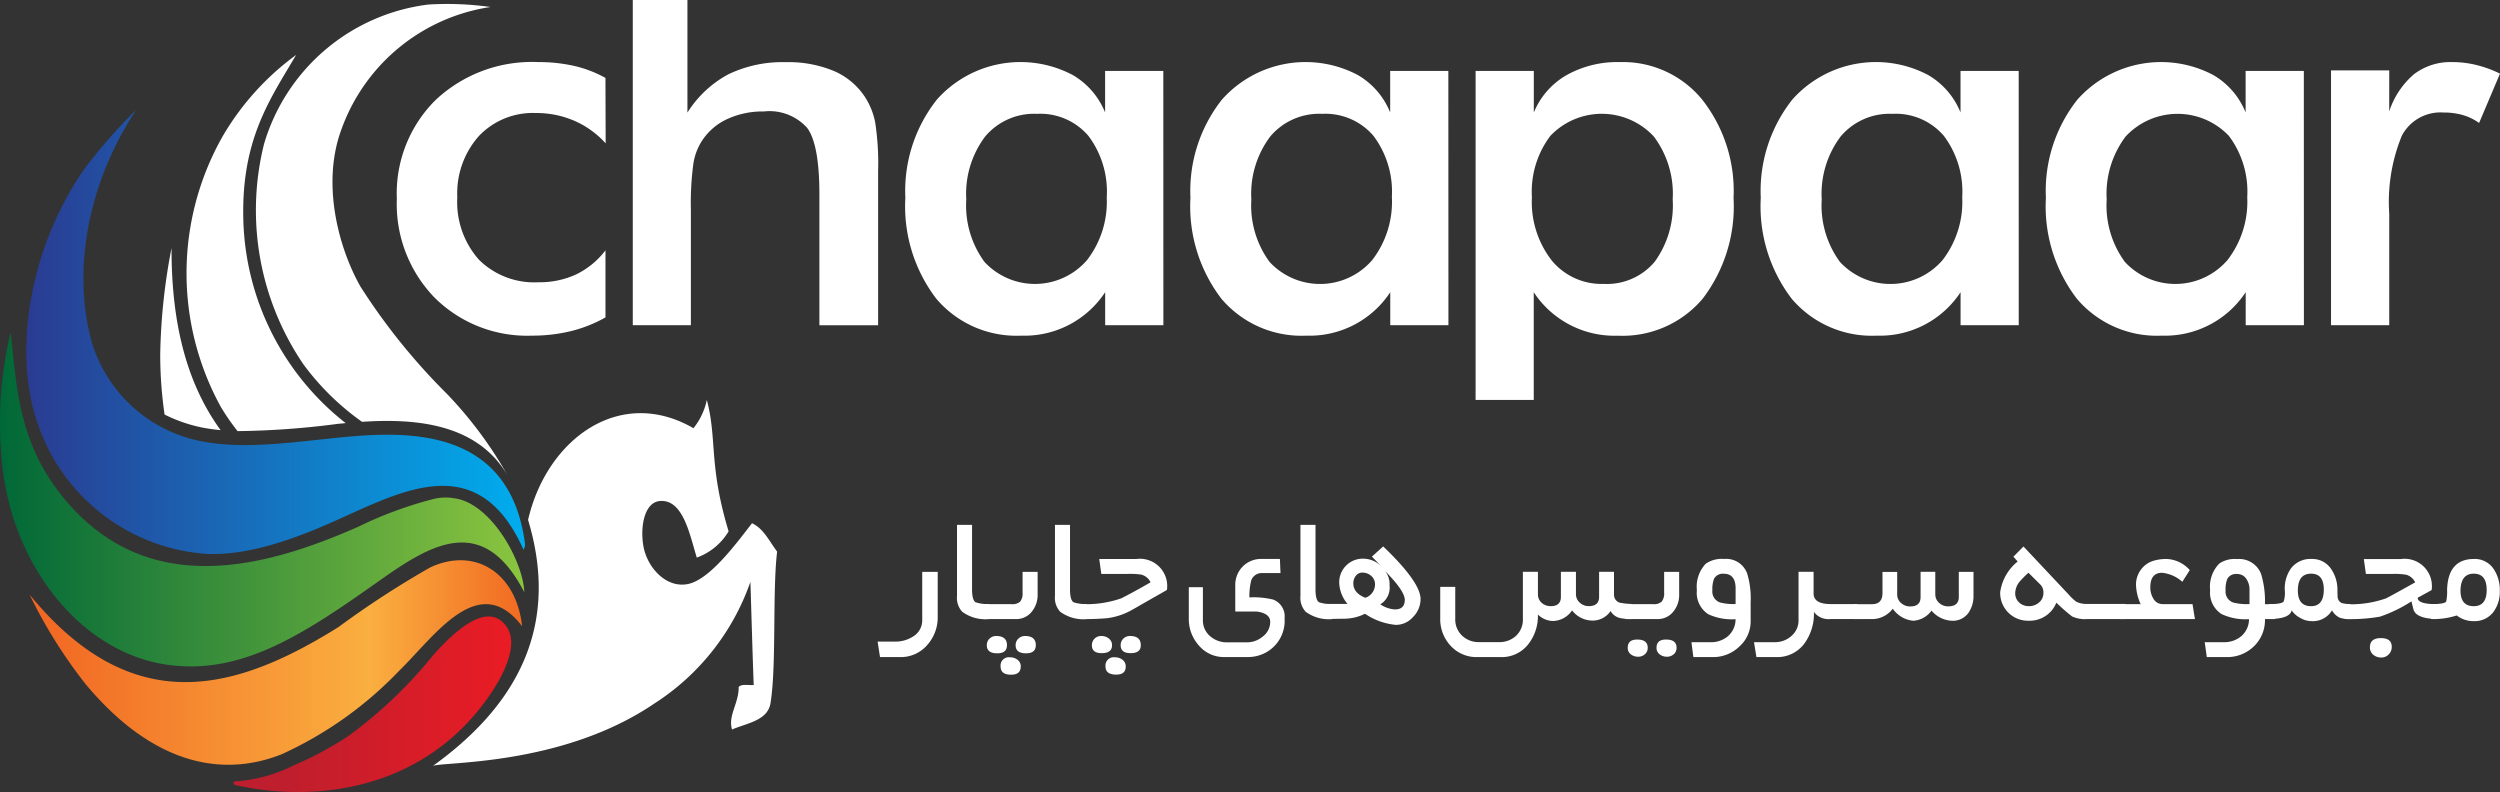 <svg xmlns="http://www.w3.org/2000/svg" width="150.979" height="47.83" viewBox="0 0 150.979 47.83">
    <rect x="0" y="0" width="150.979" height="47.83" fill="#333333" stroke="none"/>
    <defs>
        <linearGradient id="qshs7ee6fa" y1=".5" x2="1" y2=".5" gradientUnits="objectBoundingBox">
            <stop offset="0" stop-color="#f16522"/>
            <stop offset=".691" stop-color="#faaf40"/>
            <stop offset="1" stop-color="#f16a22"/>
        </linearGradient>
        <linearGradient id="31rr5krisb" y1=".5" x2="1" y2=".5" gradientUnits="objectBoundingBox">
            <stop offset="0" stop-color="#006838"/>
            <stop offset="1" stop-color="#8bc53f"/>
        </linearGradient>
        <linearGradient id="nrin4yidmc" y1=".5" x2="1" y2=".5" gradientUnits="objectBoundingBox">
            <stop offset=".17" stop-color="#be1e2d"/>
            <stop offset="1" stop-color="#ec1c24"/>
        </linearGradient>
        <linearGradient id="n7rohhyltd" y1=".5" x2="1" y2=".5" gradientUnits="objectBoundingBox">
            <stop offset="0" stop-color="#2b388f"/>
            <stop offset="1" stop-color="#00adee"/>
        </linearGradient>
    </defs>
    <g data-name="Group 5173">
        <g data-name="Group 5171">
            <path data-name="Path 8329" d="M1511.585 43.436a5.486 5.486 0 0 0-1.887-1.362 5.757 5.757 0 0 0-2.323-.47 4.486 4.486 0 0 0-3.45 1.394 5.2 5.2 0 0 0-1.3 3.691 5.244 5.244 0 0 0 1.3 3.767 4.744 4.744 0 0 0 3.6 1.368 5.258 5.258 0 0 0 2.284-.477 4.924 4.924 0 0 0 1.765-1.451v4.051a8.256 8.256 0 0 1-2.08.826 9.809 9.809 0 0 1-2.357.275 7.926 7.926 0 0 1-5.888-2.3 8.112 8.112 0 0 1-2.275-5.961 7.939 7.939 0 0 1 2.357-5.985 8.5 8.5 0 0 1 6.163-2.275 9.744 9.744 0 0 1 2.2.234 7.24 7.24 0 0 1 1.878.722z" transform="translate(-1475.008 -34.778)" style="fill:#fff"/>
            <path data-name="Path 8330" d="M1508.416 55.682V36.044h3.3v6.8a6.613 6.613 0 0 1 2.478-2.316 7.544 7.544 0 0 1 3.466-.729 7.124 7.124 0 0 1 2.925.542 4.245 4.245 0 0 1 1.886 1.612 4.353 4.353 0 0 1 .583 1.474 16.373 16.373 0 0 1 .178 2.947v9.312h-3.546v-7.891q0-3.028-.737-4.025a3.056 3.056 0 0 0-2.615-.995 5.1 5.1 0 0 0-2.2.453 3.625 3.625 0 0 0-1.514 1.28 3.532 3.532 0 0 0-.544 1.416 17.633 17.633 0 0 0-.152 2.761v7z" transform="translate(-1470.201 -36.044)" style="fill:#fff"/>
            <path data-name="Path 8331" d="M1534.9 54.416h-3.515v-1.992a5.828 5.828 0 0 1-5.07 2.624 6.34 6.34 0 0 1-5.126-2.227 9.186 9.186 0 0 1-1.871-6.1 8.883 8.883 0 0 1 1.911-5.937 6.755 6.755 0 0 1 8.2-1.474 4.6 4.6 0 0 1 1.952 2.26v-2.508h3.515zm-3.418-7.726a5.615 5.615 0 0 0-1.11-3.708 3.817 3.817 0 0 0-3.1-1.329 3.859 3.859 0 0 0-3.134 1.369 5.748 5.748 0 0 0-1.141 3.8 5.756 5.756 0 0 0 1.1 3.774 4.157 4.157 0 0 0 6.195-.113 5.762 5.762 0 0 0 1.187-3.793z" transform="translate(-1464.642 -34.778)" style="fill:#fff"/>
            <path data-name="Path 8332" d="M1546.3 54.416h-3.513v-1.992a5.833 5.833 0 0 1-5.07 2.624 6.34 6.34 0 0 1-5.126-2.227 9.186 9.186 0 0 1-1.871-6.1 8.89 8.89 0 0 1 1.91-5.937 6.757 6.757 0 0 1 8.2-1.474 4.606 4.606 0 0 1 1.952 2.26v-2.508h3.513zm-3.417-7.726a5.615 5.615 0 0 0-1.11-3.708 3.819 3.819 0 0 0-3.1-1.329 3.86 3.86 0 0 0-3.134 1.369 5.756 5.756 0 0 0-1.141 3.8 5.763 5.763 0 0 0 1.1 3.774 4.158 4.158 0 0 0 6.2-.113 5.763 5.763 0 0 0 1.188-3.793z" transform="translate(-1458.827 -34.778)" style="fill:#fff"/>
            <path data-name="Path 8334" d="M1542.127 58.93V39.062h3.515v2.511a4.619 4.619 0 0 1 1.967-2.251 6.271 6.271 0 0 1 3.232-.794 6.186 6.186 0 0 1 4.964 2.259 8.911 8.911 0 0 1 1.9 5.937 9.186 9.186 0 0 1-1.87 6.1 6.34 6.34 0 0 1-5.126 2.227 5.833 5.833 0 0 1-5.07-2.624v6.503zm3.4-12.24a5.756 5.756 0 0 0 1.19 3.808 3.887 3.887 0 0 0 3.134 1.425 3.775 3.775 0 0 0 3.086-1.329 5.8 5.8 0 0 0 1.093-3.774 5.757 5.757 0 0 0-1.141-3.8 4.288 4.288 0 0 0-6.244-.041 5.593 5.593 0 0 0-1.117 3.711z" transform="translate(-1453.013 -34.778)" style="fill:#fff"/>
            <path data-name="Path 8336" d="M1569.113 54.416h-3.513v-1.992a5.832 5.832 0 0 1-5.07 2.624 6.343 6.343 0 0 1-5.127-2.227 9.2 9.2 0 0 1-1.869-6.1 8.883 8.883 0 0 1 1.911-5.937 6.755 6.755 0 0 1 8.2-1.474 4.606 4.606 0 0 1 1.952 2.26v-2.508h3.513zm-3.413-7.726a5.617 5.617 0 0 0-1.11-3.708 3.819 3.819 0 0 0-3.1-1.329 3.862 3.862 0 0 0-3.134 1.369 5.757 5.757 0 0 0-1.141 3.8 5.764 5.764 0 0 0 1.1 3.774 4.158 4.158 0 0 0 6.2-.113 5.77 5.77 0 0 0 1.185-3.793z" transform="translate(-1447.198 -34.778)" style="fill:#fff"/>
            <path data-name="Path 8337" d="M1580.521 54.416h-3.515v-1.992a5.833 5.833 0 0 1-5.068 2.624 6.338 6.338 0 0 1-5.126-2.227 9.187 9.187 0 0 1-1.872-6.1 8.882 8.882 0 0 1 1.911-5.937 6.758 6.758 0 0 1 8.2-1.474 4.6 4.6 0 0 1 1.951 2.26v-2.508h3.515zm-3.421-7.726a5.618 5.618 0 0 0-1.11-3.708 4.278 4.278 0 0 0-6.236.041 5.757 5.757 0 0 0-1.143 3.8 5.756 5.756 0 0 0 1.1 3.774 4.157 4.157 0 0 0 6.195-.113 5.762 5.762 0 0 0 1.194-3.794z" transform="translate(-1441.385 -34.778)" style="fill:#fff"/>
            <path data-name="Path 8340" d="M1579.86 41.508a4.976 4.976 0 0 1 1.5-2.251 3.63 3.63 0 0 1 2.308-.729 6.073 6.073 0 0 1 1.466.178 7.145 7.145 0 0 1 1.416.518l-1.262 2.98a3.257 3.257 0 0 0-.98-.477 4.185 4.185 0 0 0-1.175-.154 2.635 2.635 0 0 0-2.511 1.4 10.547 10.547 0 0 0-.761 4.706v6.737h-3.515V39.029h3.515z" transform="translate(-1435.571 -34.778)" style="fill:#fff"/>
        </g>
        <g data-name="Group 5170">
            <path data-name="Path 8335" d="M1519.7 59.489c-.871 1.113-2.5 3.368-3.839 3.664s-2.511-1-2.727-2.321c-.192-1.167.076-2.613 1.01-2.686 1.4-.109 1.792 2.032 2.222 3.418a3.707 3.707 0 0 0 1.921-1.587c-1.214-4.016-.682-5.527-1.315-7.937a4.07 4.07 0 0 1-.807 1.709c-4.46-2.579-8.867.667-9.989 5.538 1.791 5.923-.163 10.855-5.773 14.876.29-.3 7.7.091 13.4-3.788a14.327 14.327 0 0 0 5.8-7.345c.067 2.077.122 4.169.2 6.229-.317.023-.741-.083-.909.121.021.965-.658 1.727-.4 2.565.9-.388 2.153-.537 2.322-1.588.369-2.253.11-6.7.4-9.158-.469-.616-.808-1.384-1.516-1.71z" transform="translate(-1474.285 -27.889)" style="fill-rule:evenodd;fill:#fff"/>
            <path data-name="Path 8338" d="M1484.287 60.53c6.17 7.525 12.345 5.908 18.656 1.958a56.589 56.589 0 0 1 5.538-3.6c2.677-1.252 5.194.294 5.552 3.557-2.616-3.454-5.307.631-7.442 2.7a23.016 23.016 0 0 1-7.08 5.026c-3.773 1.493-7.929.454-11.841-4.236a29.715 29.715 0 0 1-3.383-5.405z" transform="translate(-1482.5 -24.62)" style="fill:url(#qshs7ee6fa);fill-rule:evenodd"/>
            <path data-name="Path 8333" d="M1514.769 65.037c-2.479-4.792-5.6-2.926-8.683-.747-4.513 3.187-8.36 5.822-12.995 5.108-5.133-.791-9.261-6-9.863-12.145a23.379 23.379 0 0 1 .52-7.917c.377 3.4.468 6.832 3.4 10.245 5.026 5.85 11.991 3.966 17.565 1.511a23.91 23.91 0 0 1 4.587-1.692 3.065 3.065 0 0 1 1.223-.042c2.213.272 4.165 3.766 4.246 5.679z" transform="translate(-1483.104 -29.269)" style="fill:url(#31rr5krisb);fill-rule:evenodd"/>
            <path data-name="Path 8339" d="M1492.54 70.879c-.148-.044-.116-.2 0-.219a9.269 9.269 0 0 0 3.548-.972 20.681 20.681 0 0 0 3.266-1.747 27.152 27.152 0 0 0 5.169-4.925c1.182-1.317 3.222-3.3 4.383-1.741.95 1.274-.494 3.634-1.643 5.055-4.108 5.081-10.346 5.54-14.723 4.549z" transform="translate(-1478.343 -23.472)" style="fill:url(#nrin4yidmc);fill-rule:evenodd"/>
            <g data-name="Group 5168">
                <g data-name="Group 5158">
                    <path data-name="Path 8286" d="M1499.76 61.441c3.081-.2 6.9.029 8.782 3.222a24.5 24.5 0 0 0-3.645-4.9 37.742 37.742 0 0 1-5.244-6.507c-1.338-2.388-2.34-6.22-1.141-9.466a11.346 11.346 0 0 1 9.006-7.4 18.7 18.7 0 0 0-3.761-.148 11.861 11.861 0 0 0-9.918 8.432 16.526 16.526 0 0 0 2.393 13.312 15.525 15.525 0 0 0 3.528 3.455z" transform="translate(-1477.896 -35.967)" style="fill-rule:evenodd;fill:#fff"/>
                </g>
                <g data-name="Group 5159">
                    <path data-name="Path 8287" d="M1493.647 60.96a50.242 50.242 0 0 0 6.06-.439l.469-.044a16.132 16.132 0 0 1-6.186-12.518c-.068-4.709 1.658-7.1 3.192-9.717a16.174 16.174 0 0 0-4.446 4.932 16.768 16.768 0 0 0-.113 16.3 13.265 13.265 0 0 0 1.024 1.486z" transform="translate(-1479.3 -34.924)" style="fill-rule:evenodd;fill:#fff"/>
                </g>
                <g data-name="Group 5160">
                    <path data-name="Path 8288" d="M1492.1 56.817c.347.065.7.112 1.06.146-1.857-2.555-2.979-6.036-2.962-11a36.448 36.448 0 0 0-.684 6.429 25.248 25.248 0 0 0 .263 3.63 9.082 9.082 0 0 0 2.323.795z" transform="translate(-1479.838 -30.987)" style="fill-rule:evenodd;fill:#fff"/>
                </g>
            </g>
            <path data-name="Path 8328" d="M1490.78 40.448c-2.961 4.469-3.882 9.839-2.641 14.118a8.629 8.629 0 0 0 6.688 5.9c2.493.473 5.361.045 8.145-.234 3.981-.4 10.387-.764 11.3 6.435a.592.592 0 0 1-.091.329c-2.733-6.107-7.269-3.577-11.4-1.732-2.615 1.169-5.345 2.108-7.785 1.982a11.612 11.612 0 0 1-10.036-7.531c-1.727-4.486-.622-10.99 2.734-15.758a30.252 30.252 0 0 1 3.086-3.509z" transform="translate(-1482.565 -33.799)" style="fill:url(#n7rohhyltd);fill-rule:evenodd"/>
        </g>
        <g data-name="Group 5172">
            <g data-name="Group 5169">
                <path data-name="Path 8290" d="M1521.837 61.612a2.5 2.5 0 0 1-.627 1.717 2.1 2.1 0 0 1-1.646.737h-1.211l-.146-.935h1.025a1.98 1.98 0 0 0 1.125-.313 1.133 1.133 0 0 0 .545-.993v-2.908h.935z" transform="translate(-1465.207 -24.383)" style="fill:#fff"/>
                <path data-name="Path 8291" d="M1523.315 62.725a2.342 2.342 0 0 1-1.62-.444 1.234 1.234 0 0 1-.312-.944v-4.3h.909v3.9q0 .632.211.773a2.228 2.228 0 0 0 .812.106z" transform="translate(-1463.588 -25.339)" style="fill:#fff"/>
                <path data-name="Path 8292" d="M1525.7 60.289a1.59 1.59 0 0 1-.343 1.021 1.176 1.176 0 0 1-.95.459h-1.943v-.9h1.661a.7.7 0 0 0 .522-.154.8.8 0 0 0 .144-.544v-1.25h.909zm-1.853 3.063q0 .485-.586.485-.63 0-.63-.485a.536.536 0 0 1 .163-.4.564.564 0 0 1 .406-.16q.649.001.65.561zm.833 1.283q0 .494-.581.494c-.423 0-.635-.165-.635-.494a.5.5 0 0 1 .566-.556.716.716 0 0 1 .448.142.5.5 0 0 1 .205.415zm.909-1.283c0 .323-.2.485-.586.485q-.632 0-.631-.485a.531.531 0 0 1 .165-.4.561.561 0 0 1 .406-.16q.648.001.649.561z" transform="translate(-1463.036 -24.383)" style="fill:#fff"/>
                <path data-name="Path 8293" d="M1527.234 62.725a2.342 2.342 0 0 1-1.62-.444 1.233 1.233 0 0 1-.313-.944v-4.3h.909v3.9c0 .421.069.679.211.773a2.222 2.222 0 0 0 .813.106z" transform="translate(-1461.59 -25.339)" style="fill:#fff"/>
                <path data-name="Path 8294" d="m1531.55 60.274-2.079 1.187a4.077 4.077 0 0 1-1.534.519 15.9 15.9 0 0 1-1.631.051v-.909a6.389 6.389 0 0 0 2.489-.343q.056-.025.656-.344.374-.2 1.11-.621a.836.836 0 0 0-.584-.47 4.777 4.777 0 0 0-.8-.039h-1.59l-.125-.9h2.24a1.646 1.646 0 0 1 1.848 1.869zm-3.316 3.341q0 .476-.62.476-.6 0-.595-.476a.534.534 0 0 1 .162-.4.552.552 0 0 1 .4-.16.719.719 0 0 1 .45.142.5.5 0 0 1 .204.418zm.828 1.283c0 .326-.19.489-.575.489-.43 0-.646-.163-.646-.489a.5.5 0 0 1 .571-.556.707.707 0 0 1 .444.142.49.49 0 0 1 .206.416zm.909-1.283q0 .476-.615.476c-.4 0-.6-.159-.6-.476a.533.533 0 0 1 .162-.4.551.551 0 0 1 .4-.16c.439 0 .653.187.653.56z" transform="translate(-1461.077 -24.646)" style="fill:#fff"/>
                <path data-name="Path 8295" d="M1536.44 61.986a2.182 2.182 0 0 1-.965 1.967 2.255 2.255 0 0 1-1.262.374h-1.407a1.974 1.974 0 0 1-1.555-.713 2.388 2.388 0 0 1-.595-1.629v-1.877h.851v1.979a1.25 1.25 0 0 0 .446.989 1.535 1.535 0 0 0 1.034.362h1.171a1.47 1.47 0 0 0 .959-.347 1.1 1.1 0 0 0 .455-.889q0-.448-.622-.59a1.393 1.393 0 0 0-.226-.035h-1.262v-1.56a1.577 1.577 0 0 1 .45-1.158 1.546 1.546 0 0 1 1.155-.457h1.09l.036.853h-1.09a.675.675 0 0 0-.676.435 3.934 3.934 0 0 0-.112 1.034 5.007 5.007 0 0 1 1.434.131 1.08 1.08 0 0 1 .691 1.131z" transform="translate(-1458.862 -24.646)" style="fill:#fff"/>
                <path data-name="Path 8296" d="M1537.054 62.725a2.34 2.34 0 0 1-1.62-.444 1.234 1.234 0 0 1-.313-.944v-4.3h.909v3.9c0 .421.07.679.211.773a2.221 2.221 0 0 0 .812.106z" transform="translate(-1456.585 -25.339)" style="fill:#fff"/>
                <path data-name="Path 8297" d="M1541.842 61.079a1.54 1.54 0 0 1-.45 1.079 1.386 1.386 0 0 1-1.04.48 3.984 3.984 0 0 1-1.866-.672 2.879 2.879 0 0 1-1.307.3l-1.01.015v-.909h1.262a2.1 2.1 0 0 1-.5-1.252 1.422 1.422 0 0 1 1.478-1.48 1.543 1.543 0 0 1 1.09.491l-.595-.616.681-.616q2.258 2.161 2.257 3.18zm-2.751-.888a.651.651 0 0 0-.228-.51.784.784 0 0 0-.539-.2.469.469 0 0 0-.4.207.707.707 0 0 0-.142.439q0 .591.726.873a.847.847 0 0 0 .583-.809zm1.8.944q0-.546-1.2-1.757a1.254 1.254 0 0 1 .278.864 1.173 1.173 0 0 1-.56 1.155 1.805 1.805 0 0 0 .888.308q.59-.005.591-.57z" transform="translate(-1456.052 -24.9)" style="fill:#fff"/>
                <path data-name="Path 8298" d="M1552.262 61.769a3.143 3.143 0 0 1-.713-.066.892.892 0 0 1-.55-.418 1.3 1.3 0 0 1-1.125.575 1.551 1.551 0 0 1-1.2-.616 1.428 1.428 0 0 1-1.156.642 1.334 1.334 0 0 1-.907-.39 2.771 2.771 0 0 1-.581 1.792 2.03 2.03 0 0 1-1.665.778h-1.413a2.117 2.117 0 0 1-1.62-.691 2.357 2.357 0 0 1-.62-1.661v-1.888h.907v1.931a1.336 1.336 0 0 0 .412 1.013 1.435 1.435 0 0 0 1.031.391h1.187a1.463 1.463 0 0 0 1.045-.383 1.332 1.332 0 0 0 .409-1.021v-2.84h.909v1.348a.668.668 0 0 0 .227.524.8.8 0 0 0 .549.2q.612 0 .611-.565v-1.51h.909v1.338a.684.684 0 0 0 .229.525.78.78 0 0 0 .547.211q.622 0 .622-.565v-1.51h.9v1.394a.5.5 0 0 0 .332.47 4.152 4.152 0 0 0 .728.08z" transform="translate(-1453.734 -24.383)" style="fill:#fff"/>
                <path data-name="Path 8299" d="M1551.365 60.289a1.57 1.57 0 0 1-.347 1.021 1.176 1.176 0 0 1-.95.459h-1.943v-.9h1.661a.713.713 0 0 0 .525-.154.791.791 0 0 0 .146-.544v-1.25h.907zm-1.9 3.22a.49.49 0 0 1-.169.383.583.583 0 0 1-.406.151.7.7 0 0 1-.433-.136.479.479 0 0 1-.2-.4q0-.505.575-.5.635-.002.635.503zm1.742 0a.49.49 0 0 1-.169.383.59.59 0 0 1-.406.151.7.7 0 0 1-.435-.136.478.478 0 0 1-.2-.4q0-.505.575-.5c.428-.002.637.166.637.503z" transform="translate(-1449.957 -24.383)" style="fill:#fff"/>
                <path data-name="Path 8300" d="M1554.336 62.151a2.031 2.031 0 0 1-.684 1.545 2.277 2.277 0 0 1-1.6.636h-1.176l-.116-.9h1.146a1.563 1.563 0 0 0 1.071-.373 1.363 1.363 0 0 0 .448-1.016 3.386 3.386 0 0 1-1.65-.3 1.543 1.543 0 0 1-.687-1.454 2.012 2.012 0 0 1 .541-1.6 1.716 1.716 0 0 1 1.11-.284 1.347 1.347 0 0 1 1.383.868 5.18 5.18 0 0 1 .213 1.747zm-.909-1.025v-.936q0-.89-.711-.891a.6.6 0 0 0-.586.293 1.693 1.693 0 0 0-.106.7.7.7 0 0 0 .459.74 3.215 3.215 0 0 0 .944.094z" transform="translate(-1448.611 -24.649)" style="fill:#fff"/>
                <path data-name="Path 8301" d="M1557.856 61.769a1.086 1.086 0 0 1-.974-.429 3.058 3.058 0 0 1-.566 1.892 2.034 2.034 0 0 1-1.73.833h-1.177l-.146-.9h1.251a1.468 1.468 0 0 0 1-.368 1.227 1.227 0 0 0 .439-.965v-2.915h.909v1.311c0 .412.329.624.989.637z" transform="translate(-1447.336 -24.383)" style="fill:#fff"/>
                <path data-name="Path 8302" d="M1564.479 60.311a1.785 1.785 0 0 1-.308 1.09 1.161 1.161 0 0 1-1 .47 1.7 1.7 0 0 1-1.226-.611 1.469 1.469 0 0 1-1.105.611 1.7 1.7 0 0 1-1.236-.728 1.57 1.57 0 0 1-1.187.627h-1.155v-.9h1.09c.42 0 .631-.225.631-.678v-1.27h.888v1.344a.681.681 0 0 0 .233.533.807.807 0 0 0 .56.208q.621 0 .62-.569v-1.521h.888v1.344a.687.687 0 0 0 .231.53.787.787 0 0 0 .553.211c.422 0 .636-.19.636-.569v-1.516h.888z" transform="translate(-1445.297 -24.383)" style="fill:#fff"/>
                <path data-name="Path 8303" d="M1568.322 62.285a1.818 1.818 0 0 1-.868-.157 11.172 11.172 0 0 1-.95-.832 1.726 1.726 0 0 1-1.661 1.09 1.676 1.676 0 0 1-1.73-1.732 2.893 2.893 0 0 1 1.054-1.842l-.257-.293.609-.616 2.721 2.893a3.3 3.3 0 0 0 .46.438 1.385 1.385 0 0 0 .62.142zm-2.6-1.57a.666.666 0 0 0-.172-.5l-.731-.726a6.03 6.03 0 0 0-.53.534 1.124 1.124 0 0 0-.269.691.747.747 0 0 0 .239.574.84.84 0 0 0 .595.219.9.9 0 0 0 .608-.225.715.715 0 0 0 .26-.567z" transform="translate(-1442.318 -24.9)" style="fill:#fff"/>
                <path data-name="Path 8304" d="M1569.021 61.113h-2.65V60.2h2.65z" transform="translate(-1440.655 -23.727)" style="fill:#fff"/>
                <path data-name="Path 8305" d="M1572.444 62.032h-4.567v-.9h1.291a2.971 2.971 0 0 1-.282-1.167 1.5 1.5 0 0 1 .3-.921 1.441 1.441 0 0 1 .789-.541 2.74 2.74 0 0 1 .758-.1 1.978 1.978 0 0 1 1.4.672l-.45.707a2.169 2.169 0 0 0-1.217-.545q-.716 0-.716.876a1.275 1.275 0 0 0 .177.672.632.632 0 0 0 .564.344h1.807z" transform="translate(-1439.889 -24.646)" style="fill:#fff"/>
                <path data-name="Path 8306" d="M1575.532 62.032h-.6a2.191 2.191 0 0 1-.669 1.647 2.3 2.3 0 0 1-1.673.649h-1.17l-.127-.9h1.146a1.579 1.579 0 0 0 1.075-.373 1.356 1.356 0 0 0 .454-1.016 3.415 3.415 0 0 1-1.656-.308 1.535 1.535 0 0 1-.692-1.449 1.993 1.993 0 0 1 .551-1.6 1.649 1.649 0 0 1 1.075-.273 1.419 1.419 0 0 1 1.452.9 5.669 5.669 0 0 1 .233 1.825h.6zm-1.534-.9v-.862a1.138 1.138 0 0 0-.183-.651.65.65 0 0 0-.569-.308.6.6 0 0 0-.586.291 1.688 1.688 0 0 0-.106.7.693.693 0 0 0 .479.737 3.391 3.391 0 0 0 .967.088z" transform="translate(-1438.147 -24.646)" style="fill:#fff"/>
                <path data-name="Path 8307" d="M1578.794 62.032a1.882 1.882 0 0 1-.652-.082 1.066 1.066 0 0 1-.469-.444 1.345 1.345 0 0 1-1.252.651 1.359 1.359 0 0 1-.663-.192 1.44 1.44 0 0 1-.522-.459c-.068.344-.527.518-1.378.525v-.9c.5 0 .8-.05.894-.151a1.7 1.7 0 0 0 .071-.7 2.088 2.088 0 0 1 .388-1.326 1.476 1.476 0 0 1 1.237-.551 1.357 1.357 0 0 1 1.161.587 2.215 2.215 0 0 1 .394 1.289c0 .192.006.316.009.368a.444.444 0 0 0 .243.415 2 2 0 0 0 .541.065zm-1.615-1.782c0-.64-.257-.959-.767-.959q-.8 0-.8 1.019 0 .944.8.944c.51 0 .767-.335.767-1.004z" transform="translate(-1436.841 -24.646)" style="fill:#fff"/>
                <path data-name="Path 8308" d="M1582.456 62.032q-1.282-.032-1.419-.6a21.655 21.655 0 0 1-.116-.47 8.418 8.418 0 0 1-1.9.924 10.114 10.114 0 0 1-2.129.142v-.9a6.377 6.377 0 0 0 2.488-.344q.152-.066 1.766-.968a.851.851 0 0 0-.586-.47 4.642 4.642 0 0 0-.8-.039h-1.591l-.125-.9h2.242a1.648 1.648 0 0 1 1.853 1.874l-.843.465q0 .387 1.16.387zm-2.725 1.685a.623.623 0 0 1-.183.447.588.588 0 0 1-.444.19.731.731 0 0 1-.485-.162.565.565 0 0 1-.207-.454q0-.555.661-.556t.658.534z" transform="translate(-1435.289 -24.646)" style="fill:#fff"/>
                <path data-name="Path 8309" d="M1584.492 60.325a2.034 2.034 0 0 1-.388 1.282 1.415 1.415 0 0 1-1.187.55 1.627 1.627 0 0 1-1.025-.343 4.507 4.507 0 0 1-1.539.217v-.9q.772 0 .9-.151a2.778 2.778 0 0 0 .056-.7q.045-1.877 1.63-1.877a1.362 1.362 0 0 1 1.181.605 2.251 2.251 0 0 1 .372 1.317zm-.792-.05q0-.985-.782-.984t-.8 1.019q0 .944.8.944.782 0 .782-.978z" transform="translate(-1433.525 -24.646)" style="fill:#fff"/>
                <path data-name="Rectangle 2668" transform="translate(110.401 36.482)" style="fill:#fff" d="M0 0h1.764v.903H0z"/>
            </g>
        </g>
    </g>
</svg>
